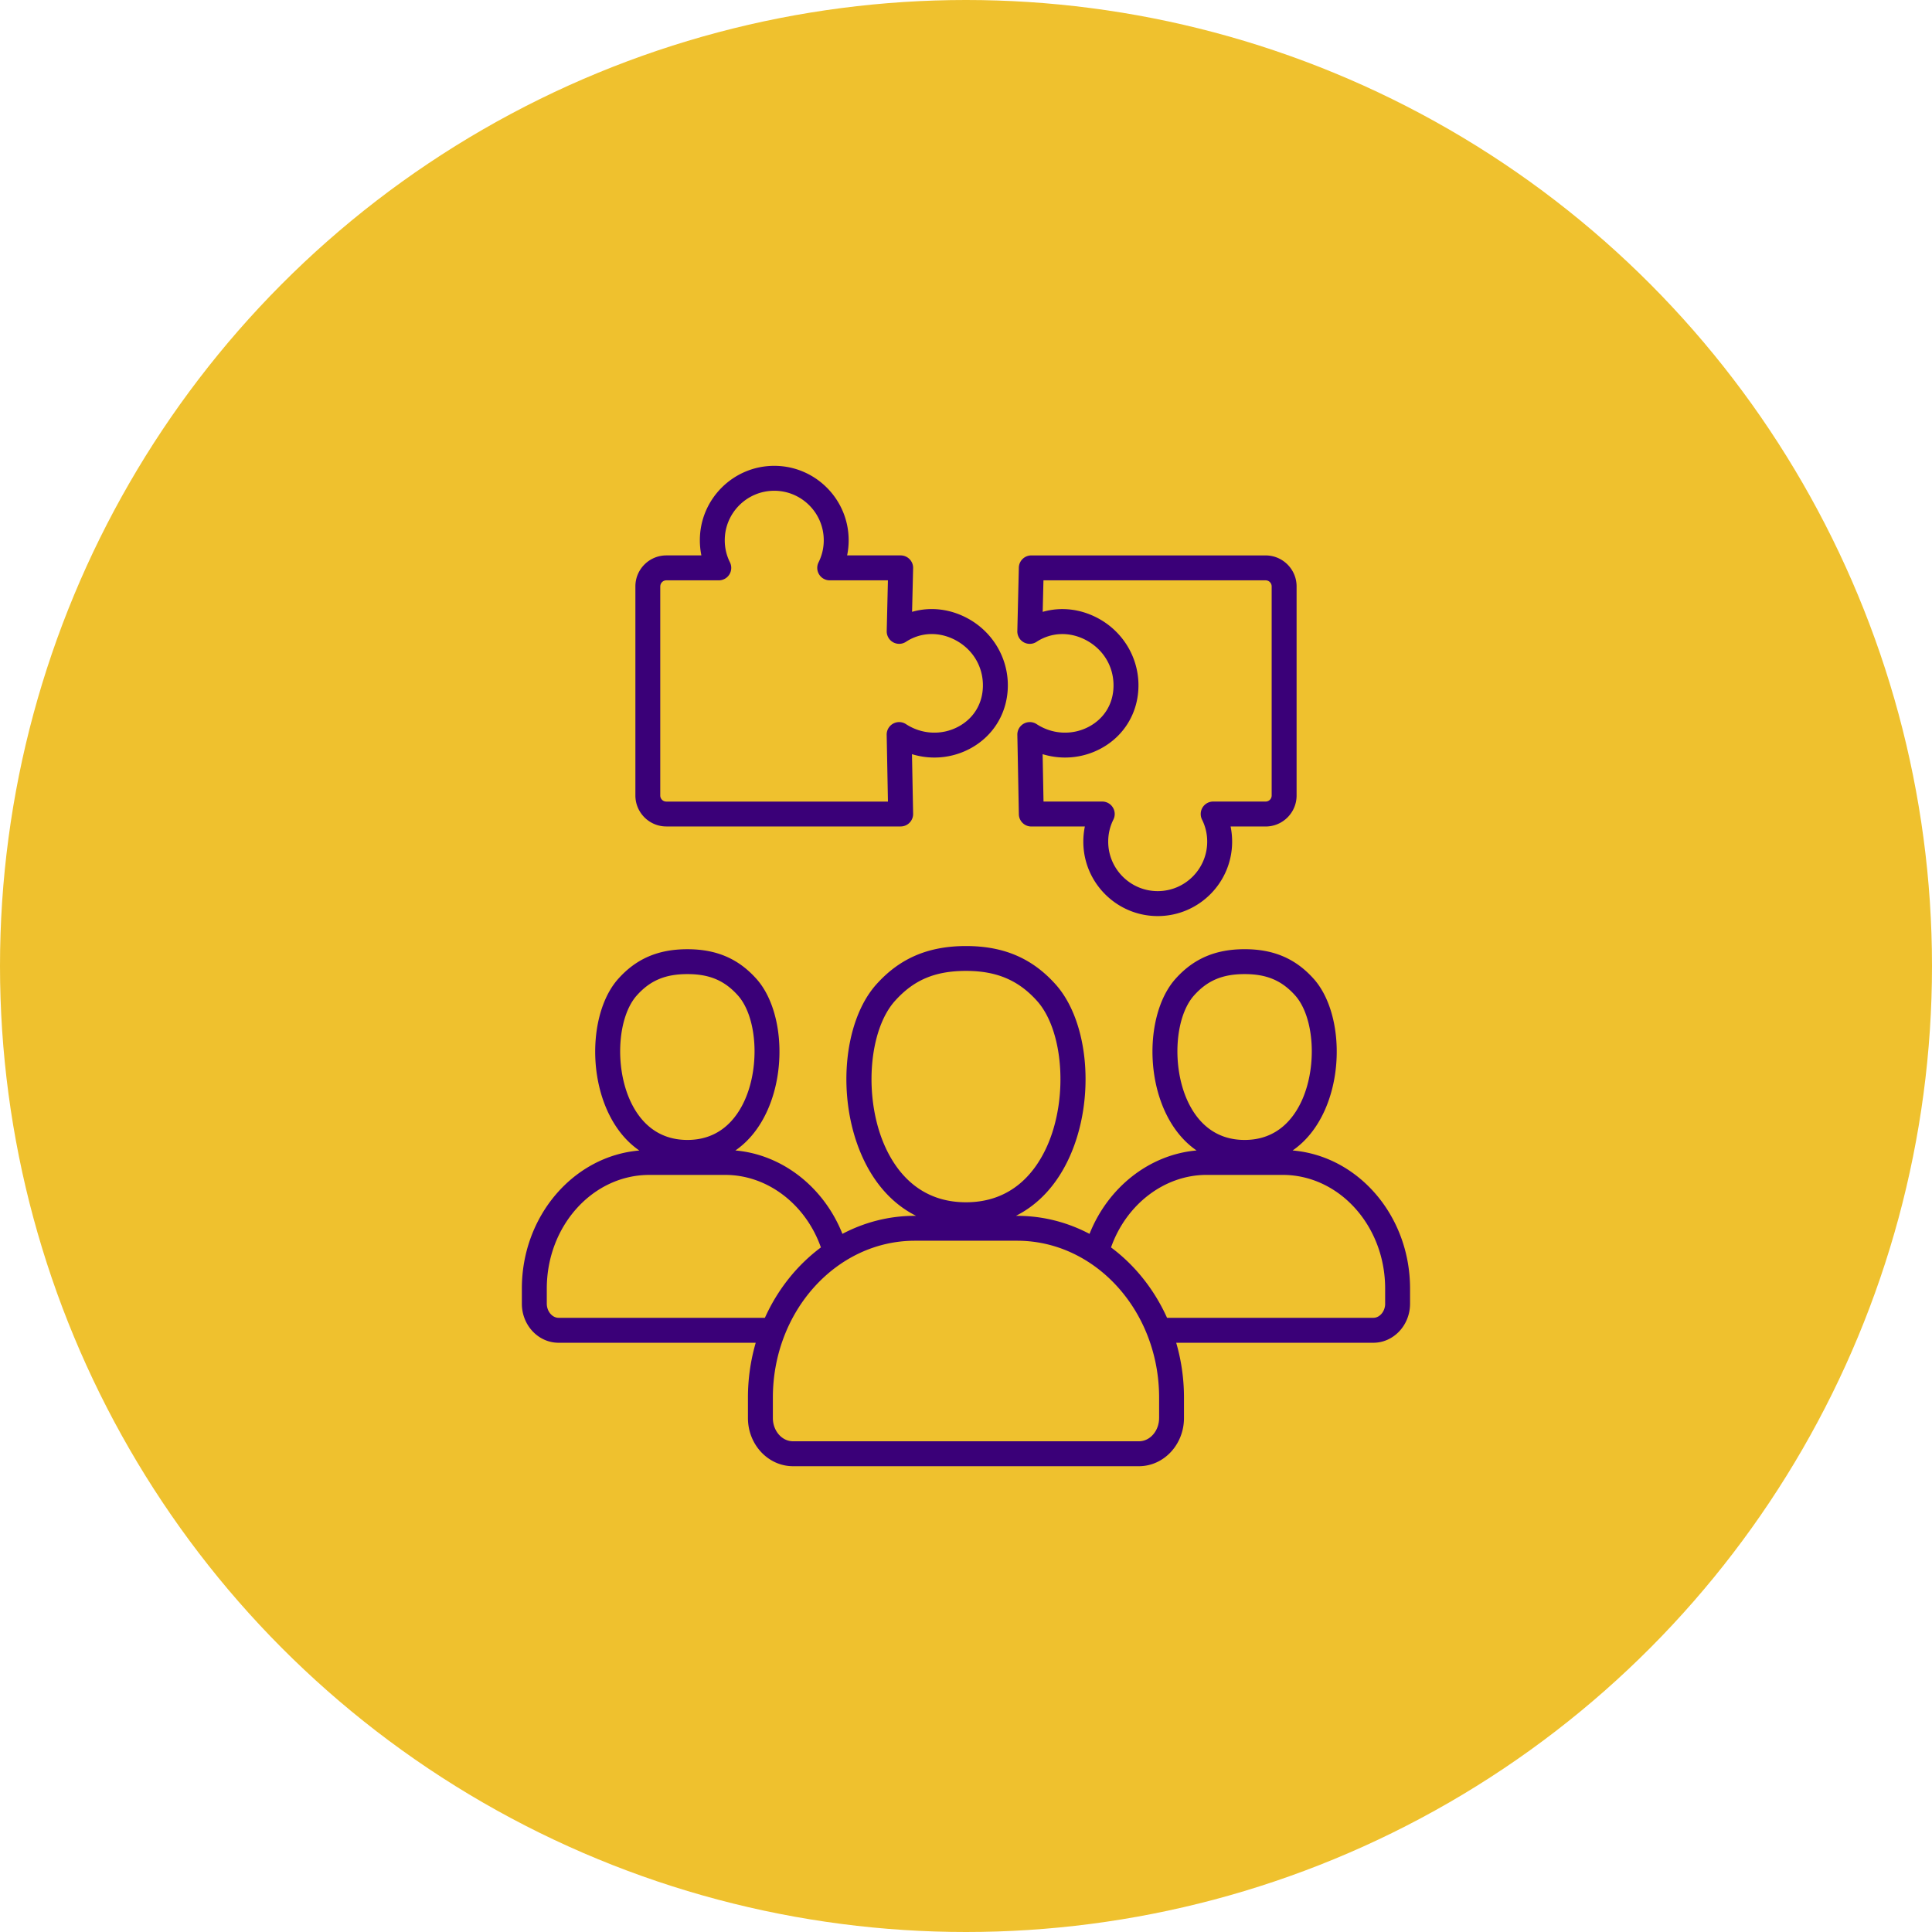 <svg xmlns="http://www.w3.org/2000/svg" version="1.1" xmlns:xlink="http://www.w3.org/1999/xlink" width="512" height="512" x="0" y="0" viewBox="0 0 512 512" style="enable-background:new 0 0 512 512" xml:space="preserve" class=""><circle r="256" cx="256" cy="256" fill="#efc12e" shape="circle"></circle><g transform="matrix(0.55,0,0,0.55,115.195,115.202)"><path d="M111.62 188.76h112.91a6.01 6.01 0 0 0 6-6.12l-.55-28.71c9.27 2.85 19.39 1.96 28.12-2.75 11.32-6.11 18.07-17.49 18.07-30.43 0-13.44-7.43-25.81-19.39-32.27-8.55-4.62-18.03-5.65-26.75-3.13l.5-21.05c.04-1.62-.58-3.18-1.71-4.33a5.992 5.992 0 0 0-4.29-1.81h-25.8c.49-2.38.74-4.83.74-7.31 0-19.77-16.08-35.85-35.85-35.85s-35.85 16.08-35.85 35.85c0 2.49.25 4.93.74 7.31h-16.89c-8.22 0-14.91 6.69-14.91 14.91v100.77c0 8.23 6.69 14.92 14.91 14.92zm-2.91-115.68c0-1.61 1.31-2.91 2.91-2.91h25.28c2.08 0 4.01-1.08 5.1-2.84a6.04 6.04 0 0 0 .27-5.84c-1.66-3.32-2.5-6.9-2.5-10.63 0-13.15 10.7-23.85 23.85-23.85s23.85 10.7 23.85 23.85c0 3.74-.84 7.31-2.5 10.63-.93 1.86-.83 4.07.27 5.84a5.981 5.981 0 0 0 5.1 2.84h28.05l-.58 24.45a6.012 6.012 0 0 0 3.08 5.39c1.95 1.08 4.34 1 6.2-.23 7.17-4.7 16.13-4.97 23.98-.73 8.2 4.43 13.09 12.55 13.09 21.71 0 8.58-4.29 15.83-11.77 19.87-7.95 4.29-17.65 3.84-25.31-1.18a6.007 6.007 0 0 0-9.29 5.14l.61 32.18H111.6c-1.61 0-2.91-1.31-2.91-2.91V73.08zm206.63 67.55c-7.95 4.29-17.65 3.84-25.3-1.18a6.007 6.007 0 0 0-9.29 5.14l.73 38.3a6.002 6.002 0 0 0 6 5.89h25.8c-.49 2.38-.74 4.83-.74 7.31 0 19.77 16.08 35.85 35.85 35.85s35.85-16.08 35.85-35.85c0-2.49-.25-4.93-.74-7.31h16.89c8.22 0 14.91-6.69 14.91-14.91V73.08c0-8.22-6.69-14.91-14.91-14.91H287.47c-3.26 0-5.92 2.6-6 5.86l-.73 30.6a6.012 6.012 0 0 0 3.08 5.39c1.95 1.08 4.34 1 6.2-.23 7.17-4.7 16.13-4.97 23.98-.73 8.2 4.43 13.09 12.55 13.09 21.71.02 8.58-4.27 15.82-11.75 19.86zm23.77-19.87c0-13.44-7.43-25.81-19.39-32.27-8.55-4.62-18.03-5.64-26.75-3.13l.36-15.19h107.05c1.61 0 2.91 1.31 2.91 2.91v100.77c0 1.61-1.31 2.91-2.91 2.91H375.1c-2.08 0-4.01 1.08-5.1 2.84a6.04 6.04 0 0 0-.27 5.84c1.66 3.32 2.5 6.9 2.5 10.63 0 13.15-10.7 23.85-23.85 23.85s-23.85-10.7-23.85-23.85c0-3.74.84-7.31 2.5-10.63.93-1.86.83-4.07-.27-5.84a5.981 5.981 0 0 0-5.1-2.84h-28.3l-.43-22.83c9.27 2.85 19.39 1.96 28.12-2.75 11.3-6.1 18.06-17.48 18.06-30.42zm74.28 224.12c6.47-4.46 11.74-11.01 15.51-19.43 9.42-21.1 7-49.5-5.39-63.31-8.71-9.71-19.27-14.24-33.23-14.24-14 0-24.58 4.52-33.29 14.24-12.39 13.81-14.8 42.21-5.39 63.31 3.76 8.42 9.03 14.96 15.5 19.43-22.6 1.97-42.6 17.65-51.57 40.19-10.56-5.57-22.41-8.69-34.91-8.69h-.56c11.1-5.58 20.01-15.31 25.99-28.71 12.35-27.68 9.26-64.84-6.89-82.85-11.29-12.58-24.99-18.44-43.12-18.44-18.18 0-31.91 5.86-43.2 18.44-16.15 18-19.24 55.17-6.89 82.84 5.98 13.4 14.89 23.13 26 28.71h-.57c-12.5 0-24.35 3.12-34.91 8.69-8.97-22.53-28.97-38.21-51.57-40.18 6.46-4.46 11.73-11 15.49-19.42 9.42-21.1 7-49.5-5.39-63.31-8.71-9.71-19.27-14.24-33.23-14.24-14 0-24.58 4.52-33.29 14.24-12.39 13.81-14.81 42.21-5.39 63.31 3.76 8.43 9.04 14.97 15.51 19.44-31.61 2.68-56.59 31.48-56.59 66.51v7.31c0 10.37 7.93 18.81 17.69 18.81h94.99a94.606 94.606 0 0 0-3.75 26.45v9.82c0 12.8 9.74 23.21 21.7 23.21h166.7c11.97 0 21.7-10.41 21.7-23.21v-9.82c0-9.22-1.32-18.1-3.75-26.45h94.99c9.75 0 17.69-8.44 17.69-18.81v-7.31c.01-35.06-24.97-63.85-56.58-66.53zm-196.48-2.12c-10.24-22.95-7.97-55.63 4.87-69.94 9.09-10.13 19.34-14.46 34.27-14.46 14.67 0 25.21 4.46 34.18 14.46 12.83 14.31 15.11 46.99 4.86 69.94-5.51 12.35-16.77 27.08-39.08 27.08-22.32.01-33.58-14.72-39.1-27.08zm145.65-22.21c-7.41-16.6-5.84-40.15 3.36-50.4 6.45-7.19 13.73-10.25 24.36-10.25 10.59 0 17.85 3.07 24.3 10.25 9.2 10.25 10.77 33.81 3.36 50.41-3.92 8.78-11.9 19.25-27.69 19.25-15.79-.01-23.77-10.48-27.69-19.26zm-268.5 0c-7.41-16.6-5.84-40.15 3.36-50.4 6.45-7.19 13.73-10.25 24.36-10.25 10.59 0 17.85 3.07 24.3 10.25 9.2 10.25 10.77 33.81 3.36 50.41-3.92 8.78-11.9 19.25-27.68 19.25-15.8-.01-23.78-10.48-27.7-19.26zM59.71 425.51c-3.08 0-5.69-3.12-5.69-6.81v-7.31c0-30.18 22.16-54.73 49.4-54.73h36.64c20.3 0 38.71 14.17 46.04 34.94-11.48 8.54-20.83 20.23-26.99 33.92h-99.4zm289.34 48.28c0 6.18-4.35 11.21-9.7 11.21h-166.7c-5.35 0-9.7-5.03-9.7-11.21v-9.82c0-41.69 30.7-75.6 68.44-75.6h49.23c37.74 0 68.44 33.91 68.44 75.6v9.82zm108.93-55.09c0 3.69-2.6 6.81-5.69 6.81h-99.41c-6.17-13.69-15.52-25.38-26.99-33.92 7.33-20.77 25.75-34.94 46.04-34.94h36.64c27.24 0 49.4 24.55 49.4 54.73v7.32z" fill="#3a0078" opacity="1" data-original="#000000"></path></g></svg>